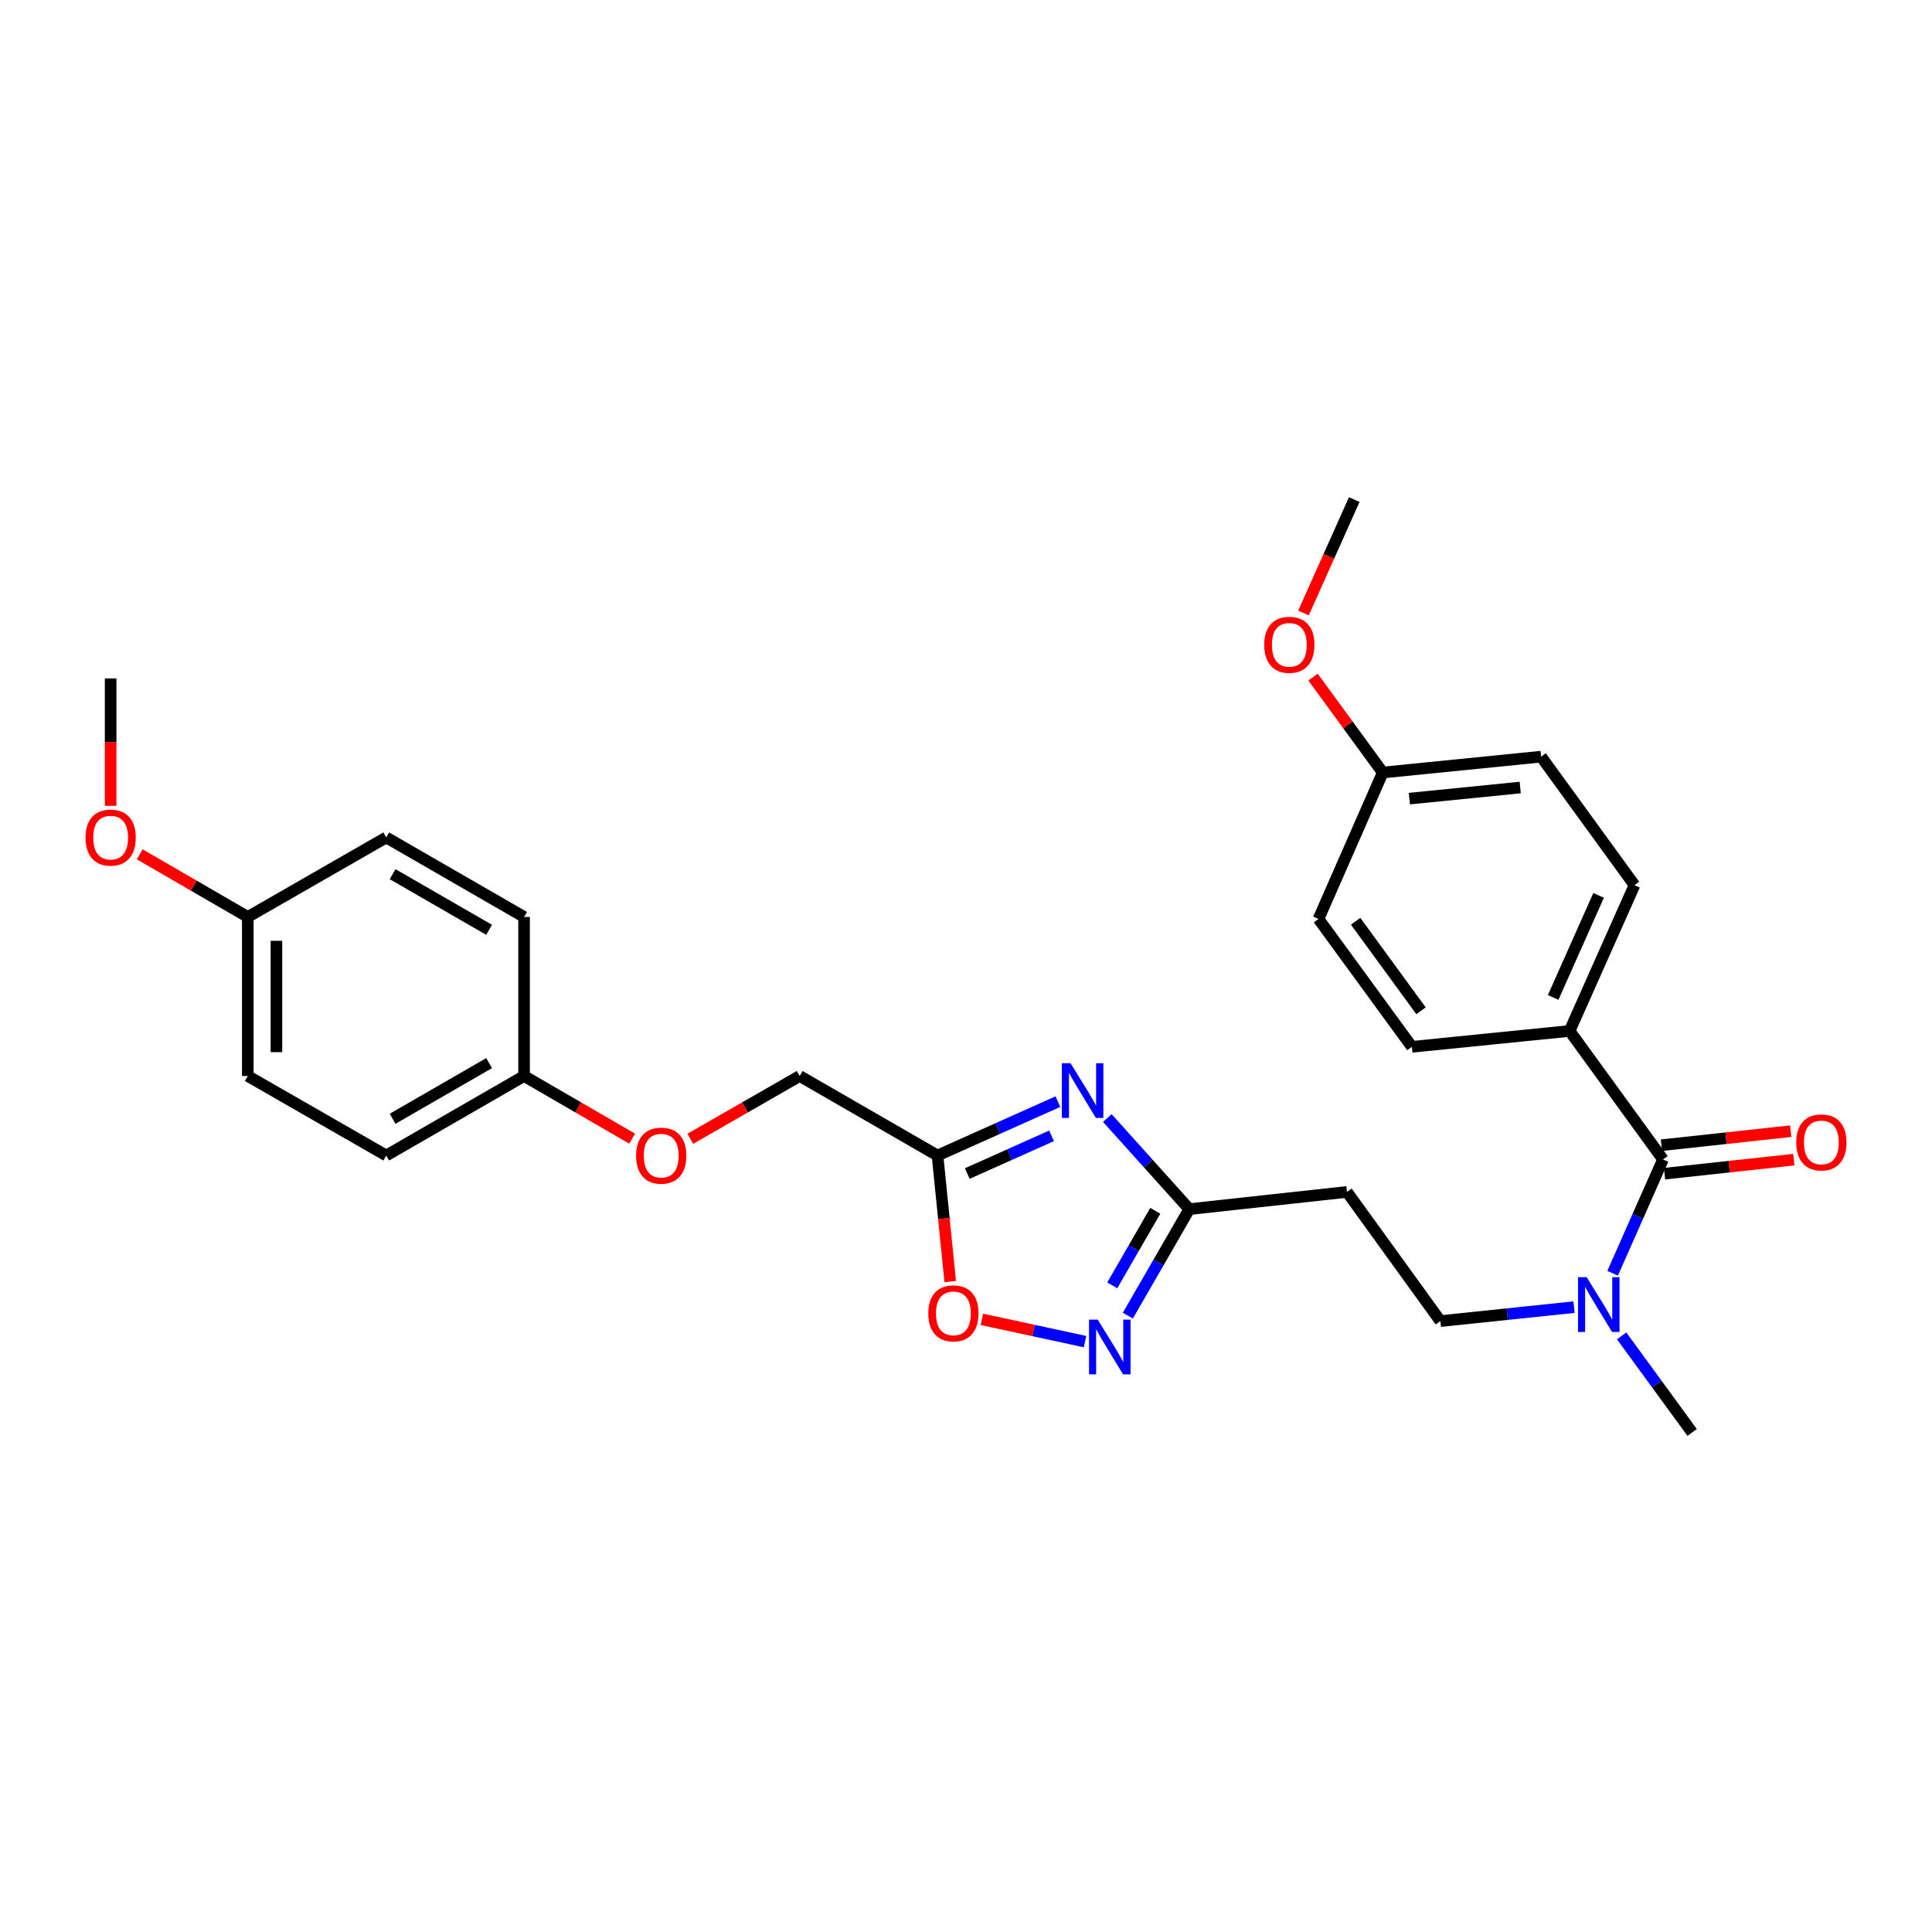 <?xml version='1.0' encoding='iso-8859-1'?>
<svg version='1.1' baseProfile='full'
              xmlns='http://www.w3.org/2000/svg'
                      xmlns:rdkit='http://www.rdkit.org/xml'
                      xmlns:xlink='http://www.w3.org/1999/xlink'
                  xml:space='preserve'
width='1000px' height='1000px' viewBox='0 0 1000 1000'>
<!-- END OF HEADER -->
<rect style='opacity:1.0;fill:#FFFFFF;stroke:none' width='1000' height='1000' x='0' y='0'> </rect>
<path class='bond-1' d='M 547.565,570.197 L 516.41,584.14' style='fill:none;fill-rule:evenodd;stroke:#0000FF;stroke-width:6px;stroke-linecap:butt;stroke-linejoin:miter;stroke-opacity:1' />
<path class='bond-1' d='M 516.41,584.14 L 485.255,598.084' style='fill:none;fill-rule:evenodd;stroke:#000000;stroke-width:6px;stroke-linecap:butt;stroke-linejoin:miter;stroke-opacity:1' />
<path class='bond-1' d='M 544.272,587.906 L 522.463,597.666' style='fill:none;fill-rule:evenodd;stroke:#0000FF;stroke-width:6px;stroke-linecap:butt;stroke-linejoin:miter;stroke-opacity:1' />
<path class='bond-1' d='M 522.463,597.666 L 500.655,607.427' style='fill:none;fill-rule:evenodd;stroke:#000000;stroke-width:6px;stroke-linecap:butt;stroke-linejoin:miter;stroke-opacity:1' />
<path class='bond-2' d='M 573.166,578.704 L 594.368,602.274' style='fill:none;fill-rule:evenodd;stroke:#0000FF;stroke-width:6px;stroke-linecap:butt;stroke-linejoin:miter;stroke-opacity:1' />
<path class='bond-2' d='M 594.368,602.274 L 615.57,625.844' style='fill:none;fill-rule:evenodd;stroke:#000000;stroke-width:6px;stroke-linecap:butt;stroke-linejoin:miter;stroke-opacity:1' />
<path class='bond-0' d='M 583.777,680.969 L 599.674,653.407' style='fill:none;fill-rule:evenodd;stroke:#0000FF;stroke-width:6px;stroke-linecap:butt;stroke-linejoin:miter;stroke-opacity:1' />
<path class='bond-0' d='M 599.674,653.407 L 615.57,625.844' style='fill:none;fill-rule:evenodd;stroke:#000000;stroke-width:6px;stroke-linecap:butt;stroke-linejoin:miter;stroke-opacity:1' />
<path class='bond-0' d='M 575.709,665.297 L 586.837,646.003' style='fill:none;fill-rule:evenodd;stroke:#0000FF;stroke-width:6px;stroke-linecap:butt;stroke-linejoin:miter;stroke-opacity:1' />
<path class='bond-0' d='M 586.837,646.003 L 597.964,626.709' style='fill:none;fill-rule:evenodd;stroke:#000000;stroke-width:6px;stroke-linecap:butt;stroke-linejoin:miter;stroke-opacity:1' />
<path class='bond-28' d='M 561.613,694.422 L 534.918,688.658' style='fill:none;fill-rule:evenodd;stroke:#0000FF;stroke-width:6px;stroke-linecap:butt;stroke-linejoin:miter;stroke-opacity:1' />
<path class='bond-28' d='M 534.918,688.658 L 508.222,682.894' style='fill:none;fill-rule:evenodd;stroke:#FF0000;stroke-width:6px;stroke-linecap:butt;stroke-linejoin:miter;stroke-opacity:1' />
<path class='bond-4' d='M 485.255,598.084 L 488.543,630.712' style='fill:none;fill-rule:evenodd;stroke:#000000;stroke-width:6px;stroke-linecap:butt;stroke-linejoin:miter;stroke-opacity:1' />
<path class='bond-4' d='M 488.543,630.712 L 491.83,663.339' style='fill:none;fill-rule:evenodd;stroke:#FF0000;stroke-width:6px;stroke-linecap:butt;stroke-linejoin:miter;stroke-opacity:1' />
<path class='bond-10' d='M 485.255,598.084 L 413.911,556.937' style='fill:none;fill-rule:evenodd;stroke:#000000;stroke-width:6px;stroke-linecap:butt;stroke-linejoin:miter;stroke-opacity:1' />
<path class='bond-5' d='M 615.57,625.844 L 697.188,616.936' style='fill:none;fill-rule:evenodd;stroke:#000000;stroke-width:6px;stroke-linecap:butt;stroke-linejoin:miter;stroke-opacity:1' />
<path class='bond-3' d='M 860.763,600.125 L 847.729,629.576' style='fill:none;fill-rule:evenodd;stroke:#000000;stroke-width:6px;stroke-linecap:butt;stroke-linejoin:miter;stroke-opacity:1' />
<path class='bond-3' d='M 847.729,629.576 L 834.695,659.026' style='fill:none;fill-rule:evenodd;stroke:#0000FF;stroke-width:6px;stroke-linecap:butt;stroke-linejoin:miter;stroke-opacity:1' />
<path class='bond-7' d='M 860.763,600.125 L 812.421,533.622' style='fill:none;fill-rule:evenodd;stroke:#000000;stroke-width:6px;stroke-linecap:butt;stroke-linejoin:miter;stroke-opacity:1' />
<path class='bond-8' d='M 861.562,607.492 L 895.017,603.863' style='fill:none;fill-rule:evenodd;stroke:#000000;stroke-width:6px;stroke-linecap:butt;stroke-linejoin:miter;stroke-opacity:1' />
<path class='bond-8' d='M 895.017,603.863 L 928.473,600.234' style='fill:none;fill-rule:evenodd;stroke:#FF0000;stroke-width:6px;stroke-linecap:butt;stroke-linejoin:miter;stroke-opacity:1' />
<path class='bond-8' d='M 859.964,592.759 L 893.419,589.13' style='fill:none;fill-rule:evenodd;stroke:#000000;stroke-width:6px;stroke-linecap:butt;stroke-linejoin:miter;stroke-opacity:1' />
<path class='bond-8' d='M 893.419,589.13 L 926.875,585.502' style='fill:none;fill-rule:evenodd;stroke:#FF0000;stroke-width:6px;stroke-linecap:butt;stroke-linejoin:miter;stroke-opacity:1' />
<path class='bond-9' d='M 697.188,616.936 L 745.539,683.802' style='fill:none;fill-rule:evenodd;stroke:#000000;stroke-width:6px;stroke-linecap:butt;stroke-linejoin:miter;stroke-opacity:1' />
<path class='bond-6' d='M 814.719,676.577 L 780.129,680.189' style='fill:none;fill-rule:evenodd;stroke:#0000FF;stroke-width:6px;stroke-linecap:butt;stroke-linejoin:miter;stroke-opacity:1' />
<path class='bond-6' d='M 780.129,680.189 L 745.539,683.802' style='fill:none;fill-rule:evenodd;stroke:#000000;stroke-width:6px;stroke-linecap:butt;stroke-linejoin:miter;stroke-opacity:1' />
<path class='bond-25' d='M 839.355,691.449 L 857.604,716.44' style='fill:none;fill-rule:evenodd;stroke:#0000FF;stroke-width:6px;stroke-linecap:butt;stroke-linejoin:miter;stroke-opacity:1' />
<path class='bond-25' d='M 857.604,716.44 L 875.853,741.43' style='fill:none;fill-rule:evenodd;stroke:#000000;stroke-width:6px;stroke-linecap:butt;stroke-linejoin:miter;stroke-opacity:1' />
<path class='bond-11' d='M 812.421,533.622 L 846.01,458.162' style='fill:none;fill-rule:evenodd;stroke:#000000;stroke-width:6px;stroke-linecap:butt;stroke-linejoin:miter;stroke-opacity:1' />
<path class='bond-11' d='M 803.921,516.277 L 827.433,463.455' style='fill:none;fill-rule:evenodd;stroke:#000000;stroke-width:6px;stroke-linecap:butt;stroke-linejoin:miter;stroke-opacity:1' />
<path class='bond-12' d='M 812.421,533.622 L 730.794,541.838' style='fill:none;fill-rule:evenodd;stroke:#000000;stroke-width:6px;stroke-linecap:butt;stroke-linejoin:miter;stroke-opacity:1' />
<path class='bond-13' d='M 413.911,556.937 L 385.612,573.185' style='fill:none;fill-rule:evenodd;stroke:#000000;stroke-width:6px;stroke-linecap:butt;stroke-linejoin:miter;stroke-opacity:1' />
<path class='bond-13' d='M 385.612,573.185 L 357.312,589.434' style='fill:none;fill-rule:evenodd;stroke:#FF0000;stroke-width:6px;stroke-linecap:butt;stroke-linejoin:miter;stroke-opacity:1' />
<path class='bond-18' d='M 846.01,458.162 L 797.676,391.642' style='fill:none;fill-rule:evenodd;stroke:#000000;stroke-width:6px;stroke-linecap:butt;stroke-linejoin:miter;stroke-opacity:1' />
<path class='bond-17' d='M 730.794,541.838 L 682.452,475.648' style='fill:none;fill-rule:evenodd;stroke:#000000;stroke-width:6px;stroke-linecap:butt;stroke-linejoin:miter;stroke-opacity:1' />
<path class='bond-17' d='M 735.51,523.17 L 701.67,476.836' style='fill:none;fill-rule:evenodd;stroke:#000000;stroke-width:6px;stroke-linecap:butt;stroke-linejoin:miter;stroke-opacity:1' />
<path class='bond-14' d='M 327.195,589.36 L 299.225,573.148' style='fill:none;fill-rule:evenodd;stroke:#FF0000;stroke-width:6px;stroke-linecap:butt;stroke-linejoin:miter;stroke-opacity:1' />
<path class='bond-14' d='M 299.225,573.148 L 271.256,556.937' style='fill:none;fill-rule:evenodd;stroke:#000000;stroke-width:6px;stroke-linecap:butt;stroke-linejoin:miter;stroke-opacity:1' />
<path class='bond-19' d='M 271.256,556.937 L 271.256,474.611' style='fill:none;fill-rule:evenodd;stroke:#000000;stroke-width:6px;stroke-linecap:butt;stroke-linejoin:miter;stroke-opacity:1' />
<path class='bond-20' d='M 271.256,556.937 L 199.92,598.084' style='fill:none;fill-rule:evenodd;stroke:#000000;stroke-width:6px;stroke-linecap:butt;stroke-linejoin:miter;stroke-opacity:1' />
<path class='bond-20' d='M 253.152,550.273 L 203.216,579.075' style='fill:none;fill-rule:evenodd;stroke:#000000;stroke-width:6px;stroke-linecap:butt;stroke-linejoin:miter;stroke-opacity:1' />
<path class='bond-15' d='M 715.712,399.858 L 682.452,475.648' style='fill:none;fill-rule:evenodd;stroke:#000000;stroke-width:6px;stroke-linecap:butt;stroke-linejoin:miter;stroke-opacity:1' />
<path class='bond-24' d='M 715.712,399.858 L 697.673,375.168' style='fill:none;fill-rule:evenodd;stroke:#000000;stroke-width:6px;stroke-linecap:butt;stroke-linejoin:miter;stroke-opacity:1' />
<path class='bond-24' d='M 697.673,375.168 L 679.634,350.477' style='fill:none;fill-rule:evenodd;stroke:#FF0000;stroke-width:6px;stroke-linecap:butt;stroke-linejoin:miter;stroke-opacity:1' />
<path class='bond-30' d='M 715.712,399.858 L 797.676,391.642' style='fill:none;fill-rule:evenodd;stroke:#000000;stroke-width:6px;stroke-linecap:butt;stroke-linejoin:miter;stroke-opacity:1' />
<path class='bond-30' d='M 729.484,413.371 L 786.859,407.619' style='fill:none;fill-rule:evenodd;stroke:#000000;stroke-width:6px;stroke-linecap:butt;stroke-linejoin:miter;stroke-opacity:1' />
<path class='bond-16' d='M 128.255,474.611 L 128.255,556.937' style='fill:none;fill-rule:evenodd;stroke:#000000;stroke-width:6px;stroke-linecap:butt;stroke-linejoin:miter;stroke-opacity:1' />
<path class='bond-16' d='M 143.074,486.959 L 143.074,544.588' style='fill:none;fill-rule:evenodd;stroke:#000000;stroke-width:6px;stroke-linecap:butt;stroke-linejoin:miter;stroke-opacity:1' />
<path class='bond-23' d='M 128.255,474.611 L 100.286,458.399' style='fill:none;fill-rule:evenodd;stroke:#000000;stroke-width:6px;stroke-linecap:butt;stroke-linejoin:miter;stroke-opacity:1' />
<path class='bond-23' d='M 100.286,458.399 L 72.316,442.188' style='fill:none;fill-rule:evenodd;stroke:#FF0000;stroke-width:6px;stroke-linecap:butt;stroke-linejoin:miter;stroke-opacity:1' />
<path class='bond-29' d='M 128.255,474.611 L 199.92,433.464' style='fill:none;fill-rule:evenodd;stroke:#000000;stroke-width:6px;stroke-linecap:butt;stroke-linejoin:miter;stroke-opacity:1' />
<path class='bond-22' d='M 271.256,474.611 L 199.92,433.464' style='fill:none;fill-rule:evenodd;stroke:#000000;stroke-width:6px;stroke-linecap:butt;stroke-linejoin:miter;stroke-opacity:1' />
<path class='bond-22' d='M 253.152,481.275 L 203.216,452.472' style='fill:none;fill-rule:evenodd;stroke:#000000;stroke-width:6px;stroke-linecap:butt;stroke-linejoin:miter;stroke-opacity:1' />
<path class='bond-21' d='M 199.92,598.084 L 128.255,556.937' style='fill:none;fill-rule:evenodd;stroke:#000000;stroke-width:6px;stroke-linecap:butt;stroke-linejoin:miter;stroke-opacity:1' />
<path class='bond-26' d='M 57.265,417.086 L 57.265,384.12' style='fill:none;fill-rule:evenodd;stroke:#FF0000;stroke-width:6px;stroke-linecap:butt;stroke-linejoin:miter;stroke-opacity:1' />
<path class='bond-26' d='M 57.265,384.12 L 57.265,351.154' style='fill:none;fill-rule:evenodd;stroke:#000000;stroke-width:6px;stroke-linecap:butt;stroke-linejoin:miter;stroke-opacity:1' />
<path class='bond-27' d='M 674.682,317.291 L 687.82,287.93' style='fill:none;fill-rule:evenodd;stroke:#FF0000;stroke-width:6px;stroke-linecap:butt;stroke-linejoin:miter;stroke-opacity:1' />
<path class='bond-27' d='M 687.82,287.93 L 700.959,258.57' style='fill:none;fill-rule:evenodd;stroke:#000000;stroke-width:6px;stroke-linecap:butt;stroke-linejoin:miter;stroke-opacity:1' />
<path  class='atom-0' d='M 554.102 550.31
L 563.382 565.31
Q 564.302 566.79, 565.782 569.47
Q 567.262 572.15, 567.342 572.31
L 567.342 550.31
L 571.102 550.31
L 571.102 578.63
L 567.222 578.63
L 557.262 562.23
Q 556.102 560.31, 554.862 558.11
Q 553.662 555.91, 553.302 555.23
L 553.302 578.63
L 549.622 578.63
L 549.622 550.31
L 554.102 550.31
' fill='#0000FF'/>
<path  class='atom-1' d='M 568.163 683.028
L 577.443 698.028
Q 578.363 699.508, 579.843 702.188
Q 581.323 704.868, 581.403 705.028
L 581.403 683.028
L 585.163 683.028
L 585.163 711.348
L 581.283 711.348
L 571.323 694.948
Q 570.163 693.028, 568.923 690.828
Q 567.723 688.628, 567.363 687.948
L 567.363 711.348
L 563.683 711.348
L 563.683 683.028
L 568.163 683.028
' fill='#0000FF'/>
<path  class='atom-5' d='M 480.48 679.79
Q 480.48 672.99, 483.84 669.19
Q 487.2 665.39, 493.48 665.39
Q 499.76 665.39, 503.12 669.19
Q 506.48 672.99, 506.48 679.79
Q 506.48 686.67, 503.08 690.59
Q 499.68 694.47, 493.48 694.47
Q 487.24 694.47, 483.84 690.59
Q 480.48 686.71, 480.48 679.79
M 493.48 691.27
Q 497.8 691.27, 500.12 688.39
Q 502.48 685.47, 502.48 679.79
Q 502.48 674.23, 500.12 671.43
Q 497.8 668.59, 493.48 668.59
Q 489.16 668.59, 486.8 671.39
Q 484.48 674.19, 484.48 679.79
Q 484.48 685.51, 486.8 688.39
Q 489.16 691.27, 493.48 691.27
' fill='#FF0000'/>
<path  class='atom-7' d='M 821.259 661.08
L 830.539 676.08
Q 831.459 677.56, 832.939 680.24
Q 834.419 682.92, 834.499 683.08
L 834.499 661.08
L 838.259 661.08
L 838.259 689.4
L 834.379 689.4
L 824.419 673
Q 823.259 671.08, 822.019 668.88
Q 820.819 666.68, 820.459 666
L 820.459 689.4
L 816.779 689.4
L 816.779 661.08
L 821.259 661.08
' fill='#0000FF'/>
<path  class='atom-9' d='M 929.735 591.314
Q 929.735 584.514, 933.095 580.714
Q 936.455 576.914, 942.735 576.914
Q 949.015 576.914, 952.375 580.714
Q 955.735 584.514, 955.735 591.314
Q 955.735 598.194, 952.335 602.114
Q 948.935 605.994, 942.735 605.994
Q 936.495 605.994, 933.095 602.114
Q 929.735 598.234, 929.735 591.314
M 942.735 602.794
Q 947.055 602.794, 949.375 599.914
Q 951.735 596.994, 951.735 591.314
Q 951.735 585.754, 949.375 582.954
Q 947.055 580.114, 942.735 580.114
Q 938.415 580.114, 936.055 582.914
Q 933.735 585.714, 933.735 591.314
Q 933.735 597.034, 936.055 599.914
Q 938.415 602.794, 942.735 602.794
' fill='#FF0000'/>
<path  class='atom-14' d='M 329.246 598.164
Q 329.246 591.364, 332.606 587.564
Q 335.966 583.764, 342.246 583.764
Q 348.526 583.764, 351.886 587.564
Q 355.246 591.364, 355.246 598.164
Q 355.246 605.044, 351.846 608.964
Q 348.446 612.844, 342.246 612.844
Q 336.006 612.844, 332.606 608.964
Q 329.246 605.084, 329.246 598.164
M 342.246 609.644
Q 346.566 609.644, 348.886 606.764
Q 351.246 603.844, 351.246 598.164
Q 351.246 592.604, 348.886 589.804
Q 346.566 586.964, 342.246 586.964
Q 337.926 586.964, 335.566 589.764
Q 333.246 592.564, 333.246 598.164
Q 333.246 603.884, 335.566 606.764
Q 337.926 609.644, 342.246 609.644
' fill='#FF0000'/>
<path  class='atom-24' d='M 44.265 433.544
Q 44.265 426.744, 47.625 422.944
Q 50.985 419.144, 57.265 419.144
Q 63.545 419.144, 66.905 422.944
Q 70.265 426.744, 70.265 433.544
Q 70.265 440.424, 66.865 444.344
Q 63.465 448.224, 57.265 448.224
Q 51.025 448.224, 47.625 444.344
Q 44.265 440.464, 44.265 433.544
M 57.265 445.024
Q 61.585 445.024, 63.905 442.144
Q 66.265 439.224, 66.265 433.544
Q 66.265 427.984, 63.905 425.184
Q 61.585 422.344, 57.265 422.344
Q 52.945 422.344, 50.585 425.144
Q 48.265 427.944, 48.265 433.544
Q 48.265 439.264, 50.585 442.144
Q 52.945 445.024, 57.265 445.024
' fill='#FF0000'/>
<path  class='atom-25' d='M 654.353 333.748
Q 654.353 326.948, 657.713 323.148
Q 661.073 319.348, 667.353 319.348
Q 673.633 319.348, 676.993 323.148
Q 680.353 326.948, 680.353 333.748
Q 680.353 340.628, 676.953 344.548
Q 673.553 348.428, 667.353 348.428
Q 661.113 348.428, 657.713 344.548
Q 654.353 340.668, 654.353 333.748
M 667.353 345.228
Q 671.673 345.228, 673.993 342.348
Q 676.353 339.428, 676.353 333.748
Q 676.353 328.188, 673.993 325.388
Q 671.673 322.548, 667.353 322.548
Q 663.033 322.548, 660.673 325.348
Q 658.353 328.148, 658.353 333.748
Q 658.353 339.468, 660.673 342.348
Q 663.033 345.228, 667.353 345.228
' fill='#FF0000'/>
</svg>
